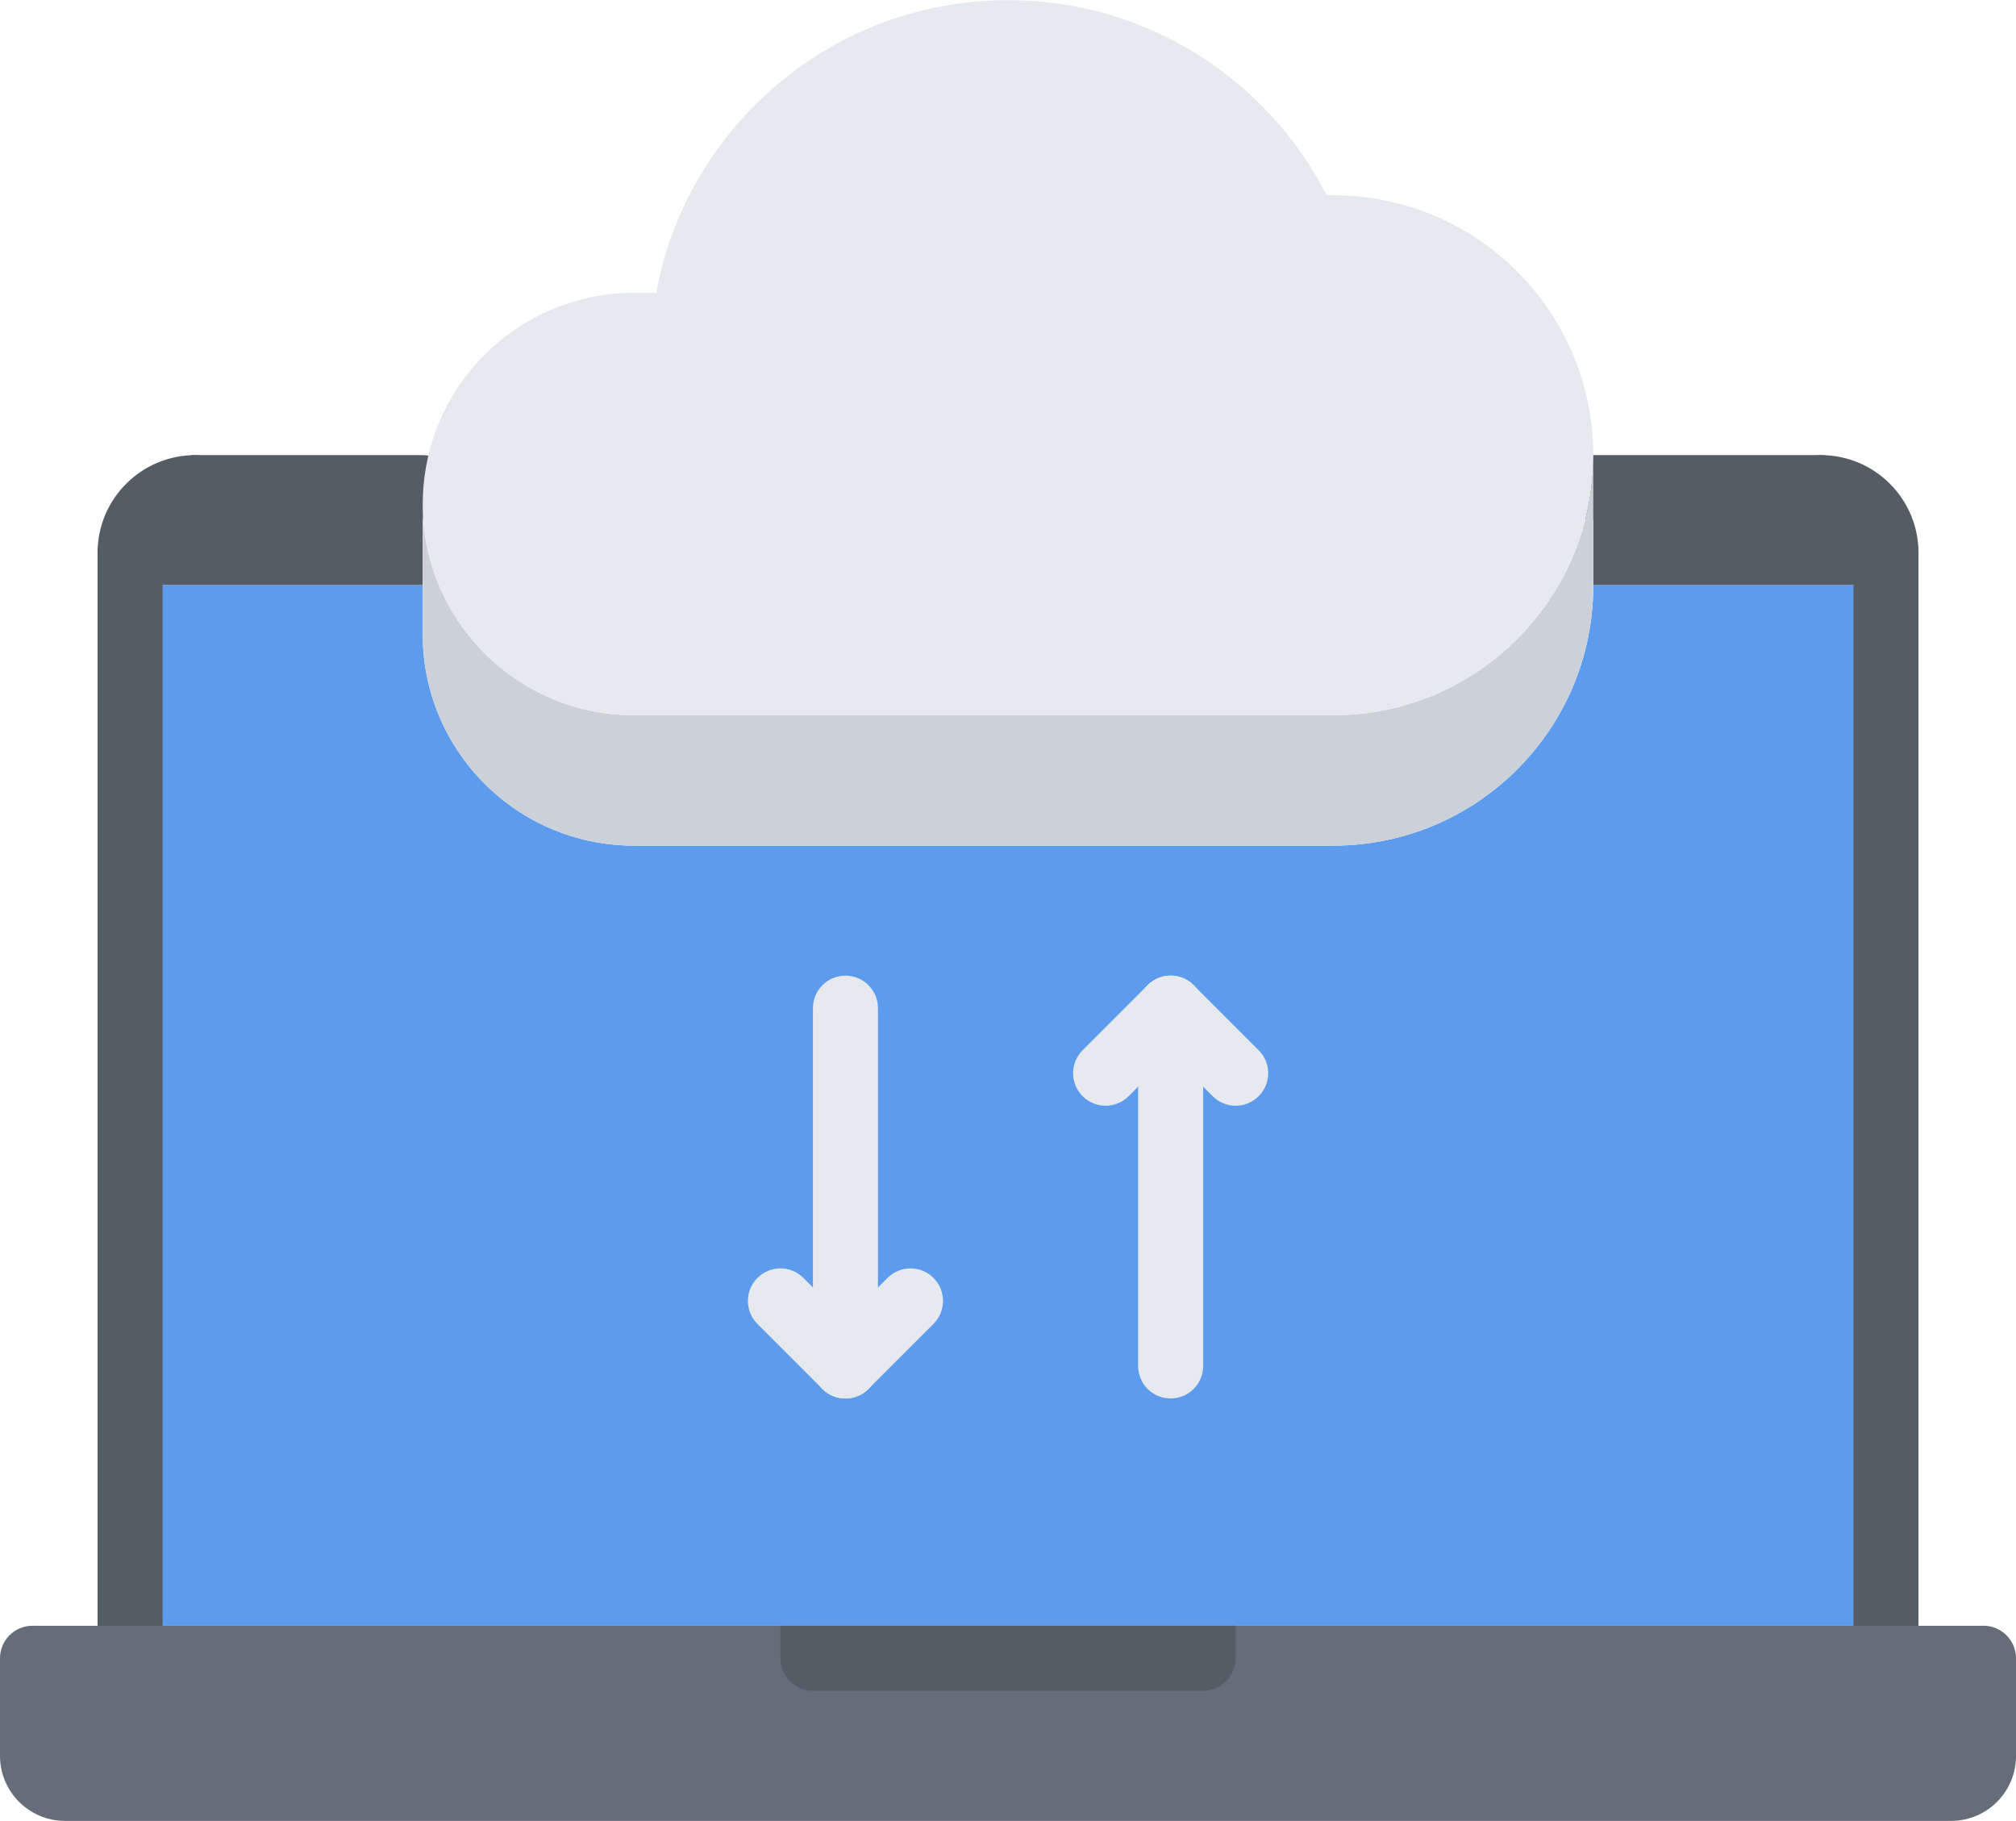 <svg width="62" height="56" viewBox="0 0 62 56" fill="none" xmlns="http://www.w3.org/2000/svg">
<path d="M13 15.505V17.995H4V16.995C4 15.885 4.9 14.995 6 14.995H13H13.02C13.01 15.165 13 15.335 13 15.505Z" fill="#545C66"/>
<path d="M58 16.995V17.995H49V14.995H56C57.11 14.995 58 15.885 58 16.995Z" fill="#545C66"/>
<path d="M13 17.995V19.505C13 23.095 15.91 26.005 19.5 26.005H41C45.42 26.005 49 22.425 49 18.005V17.995H58V49.995H38H24H4V17.995H13Z" fill="#5D9CEC"/>
<path d="M4.001 17.996C3.448 17.996 3.001 17.549 3.001 16.996C3.001 15.342 4.347 13.996 6.001 13.996C6.554 13.996 7.001 14.443 7.001 14.996C7.001 15.549 6.554 15.996 6.001 15.996C5.449 15.996 5.001 16.444 5.001 16.996C5.001 17.549 4.554 17.996 4.001 17.996Z" fill="#545C66"/>
<path d="M4.001 50.994C3.448 50.994 3.001 50.547 3.001 49.994V16.996C3.001 16.443 3.448 15.996 4.001 15.996C4.554 15.996 5.001 16.443 5.001 16.996V49.994C5.001 50.547 4.554 50.994 4.001 50.994Z" fill="#545C66"/>
<path d="M58.001 17.996C57.448 17.996 57.001 17.549 57.001 16.996C57.001 16.444 56.553 15.996 56.001 15.996C55.448 15.996 55.001 15.549 55.001 14.996C55.001 14.443 55.448 13.996 56.001 13.996C57.655 13.996 59.001 15.342 59.001 16.996C59.001 17.549 58.554 17.996 58.001 17.996Z" fill="#545C66"/>
<path d="M58.001 50.994C57.448 50.994 57.001 50.547 57.001 49.994V16.996C57.001 16.443 57.448 15.996 58.001 15.996C58.554 15.996 59.001 16.443 59.001 16.996V49.994C59.001 50.547 58.554 50.994 58.001 50.994Z" fill="#545C66"/>
<path d="M56.001 15.996H49.005C48.452 15.996 48.005 15.549 48.005 14.996C48.005 14.443 48.452 13.996 49.005 13.996H56.001C56.554 13.996 57.001 14.443 57.001 14.996C57.001 15.549 56.554 15.996 56.001 15.996Z" fill="#545C66"/>
<path d="M13 15.996H6.001C5.448 15.996 5.001 15.549 5.001 14.996C5.001 14.443 5.448 13.996 6.001 13.996H13C13.553 13.996 14 14.443 14 14.996C14 15.549 13.553 15.996 13 15.996Z" fill="#545C66"/>
<path d="M26.001 43.005C25.448 43.005 25.001 42.558 25.001 42.005V31.003C25.001 30.45 25.448 30.003 26.001 30.003C26.554 30.003 27.001 30.45 27.001 31.003V42.005C27.001 42.558 26.554 43.005 26.001 43.005Z" fill="#E6E9ED"/>
<path d="M26.001 43.005C25.745 43.005 25.489 42.907 25.294 42.712C24.903 42.321 24.903 41.689 25.294 41.298L27.294 39.298C27.685 38.907 28.317 38.907 28.708 39.298C29.099 39.689 29.099 40.321 28.708 40.712L26.708 42.712C26.513 42.907 26.257 43.005 26.001 43.005Z" fill="#E6E9ED"/>
<path d="M26.001 43.005C25.745 43.005 25.489 42.907 25.294 42.712L23.294 40.712C22.903 40.321 22.903 39.689 23.294 39.298C23.685 38.907 24.317 38.907 24.708 39.298L26.708 41.298C27.099 41.689 27.099 42.321 26.708 42.712C26.513 42.907 26.257 43.005 26.001 43.005Z" fill="#E6E9ED"/>
<path d="M36.002 43.005C35.449 43.005 35.002 42.558 35.002 42.005V31.003C35.002 30.45 35.449 30.003 36.002 30.003C36.555 30.003 37.002 30.45 37.002 31.003V42.005C37.002 42.558 36.555 43.005 36.002 43.005Z" fill="#E6E9ED"/>
<path d="M34.002 34.003C33.746 34.003 33.49 33.905 33.295 33.71C32.904 33.319 32.904 32.687 33.295 32.296L35.295 30.296C35.686 29.905 36.318 29.905 36.709 30.296C37.1 30.687 37.1 31.319 36.709 31.71L34.709 33.71C34.514 33.905 34.258 34.003 34.002 34.003Z" fill="#E6E9ED"/>
<path d="M38.002 34.003C37.746 34.003 37.49 33.905 37.295 33.71L35.295 31.71C34.904 31.319 34.904 30.687 35.295 30.296C35.686 29.905 36.318 29.905 36.709 30.296L38.709 32.296C39.1 32.687 39.1 33.319 38.709 33.71C38.514 33.905 38.258 34.003 38.002 34.003Z" fill="#E6E9ED"/>
<path d="M13 15.505C13 19.085 15.91 21.995 19.5 21.995H41C45.42 21.995 49 18.415 49 14.005V14.995V17.995V18.005C49 22.425 45.42 26.005 41 26.005H19.5C15.91 26.005 13 23.095 13 19.505V17.995V15.505Z" fill="#CCD1D9"/>
<path d="M20.18 9.005C21.12 3.885 25.611 0.005 31 0.005C35.28 0.005 38.98 2.445 40.8 6.005H41C45.42 6.005 49 9.585 49 14.005C49 18.415 45.42 21.995 41 21.995H19.5C15.91 21.995 13 19.085 13 15.505C13 15.335 13.01 15.165 13.02 14.995C13.281 11.644 16.081 9.005 19.5 9.005H20.18Z" fill="#E6E9ED"/>
<path d="M58 49.995H61L62 50.994V53.995C62 55.104 61.11 55.995 60 55.995H2C0.9 55.995 0 55.104 0 53.995V50.994L0.999 49.995H4H58Z" fill="#656D78"/>
<path d="M38 49.994V50.994C38 51.544 37.55 51.994 37 51.994H25C24.45 51.994 24 51.544 24 50.994V49.994" fill="#545C66"/>
<path d="M1 51.994C1.552 51.994 2 51.546 2 50.994C2 50.442 1.552 49.994 1 49.994C0.448 49.994 0 50.442 0 50.994C0 51.546 0.448 51.994 1 51.994Z" fill="#656D78"/>
<path d="M61 51.994C61.552 51.994 62 51.546 62 50.994C62 50.442 61.552 49.994 61 49.994C60.448 49.994 60 50.442 60 50.994C60 51.546 60.448 51.994 61 51.994Z" fill="#656D78"/>
</svg>

